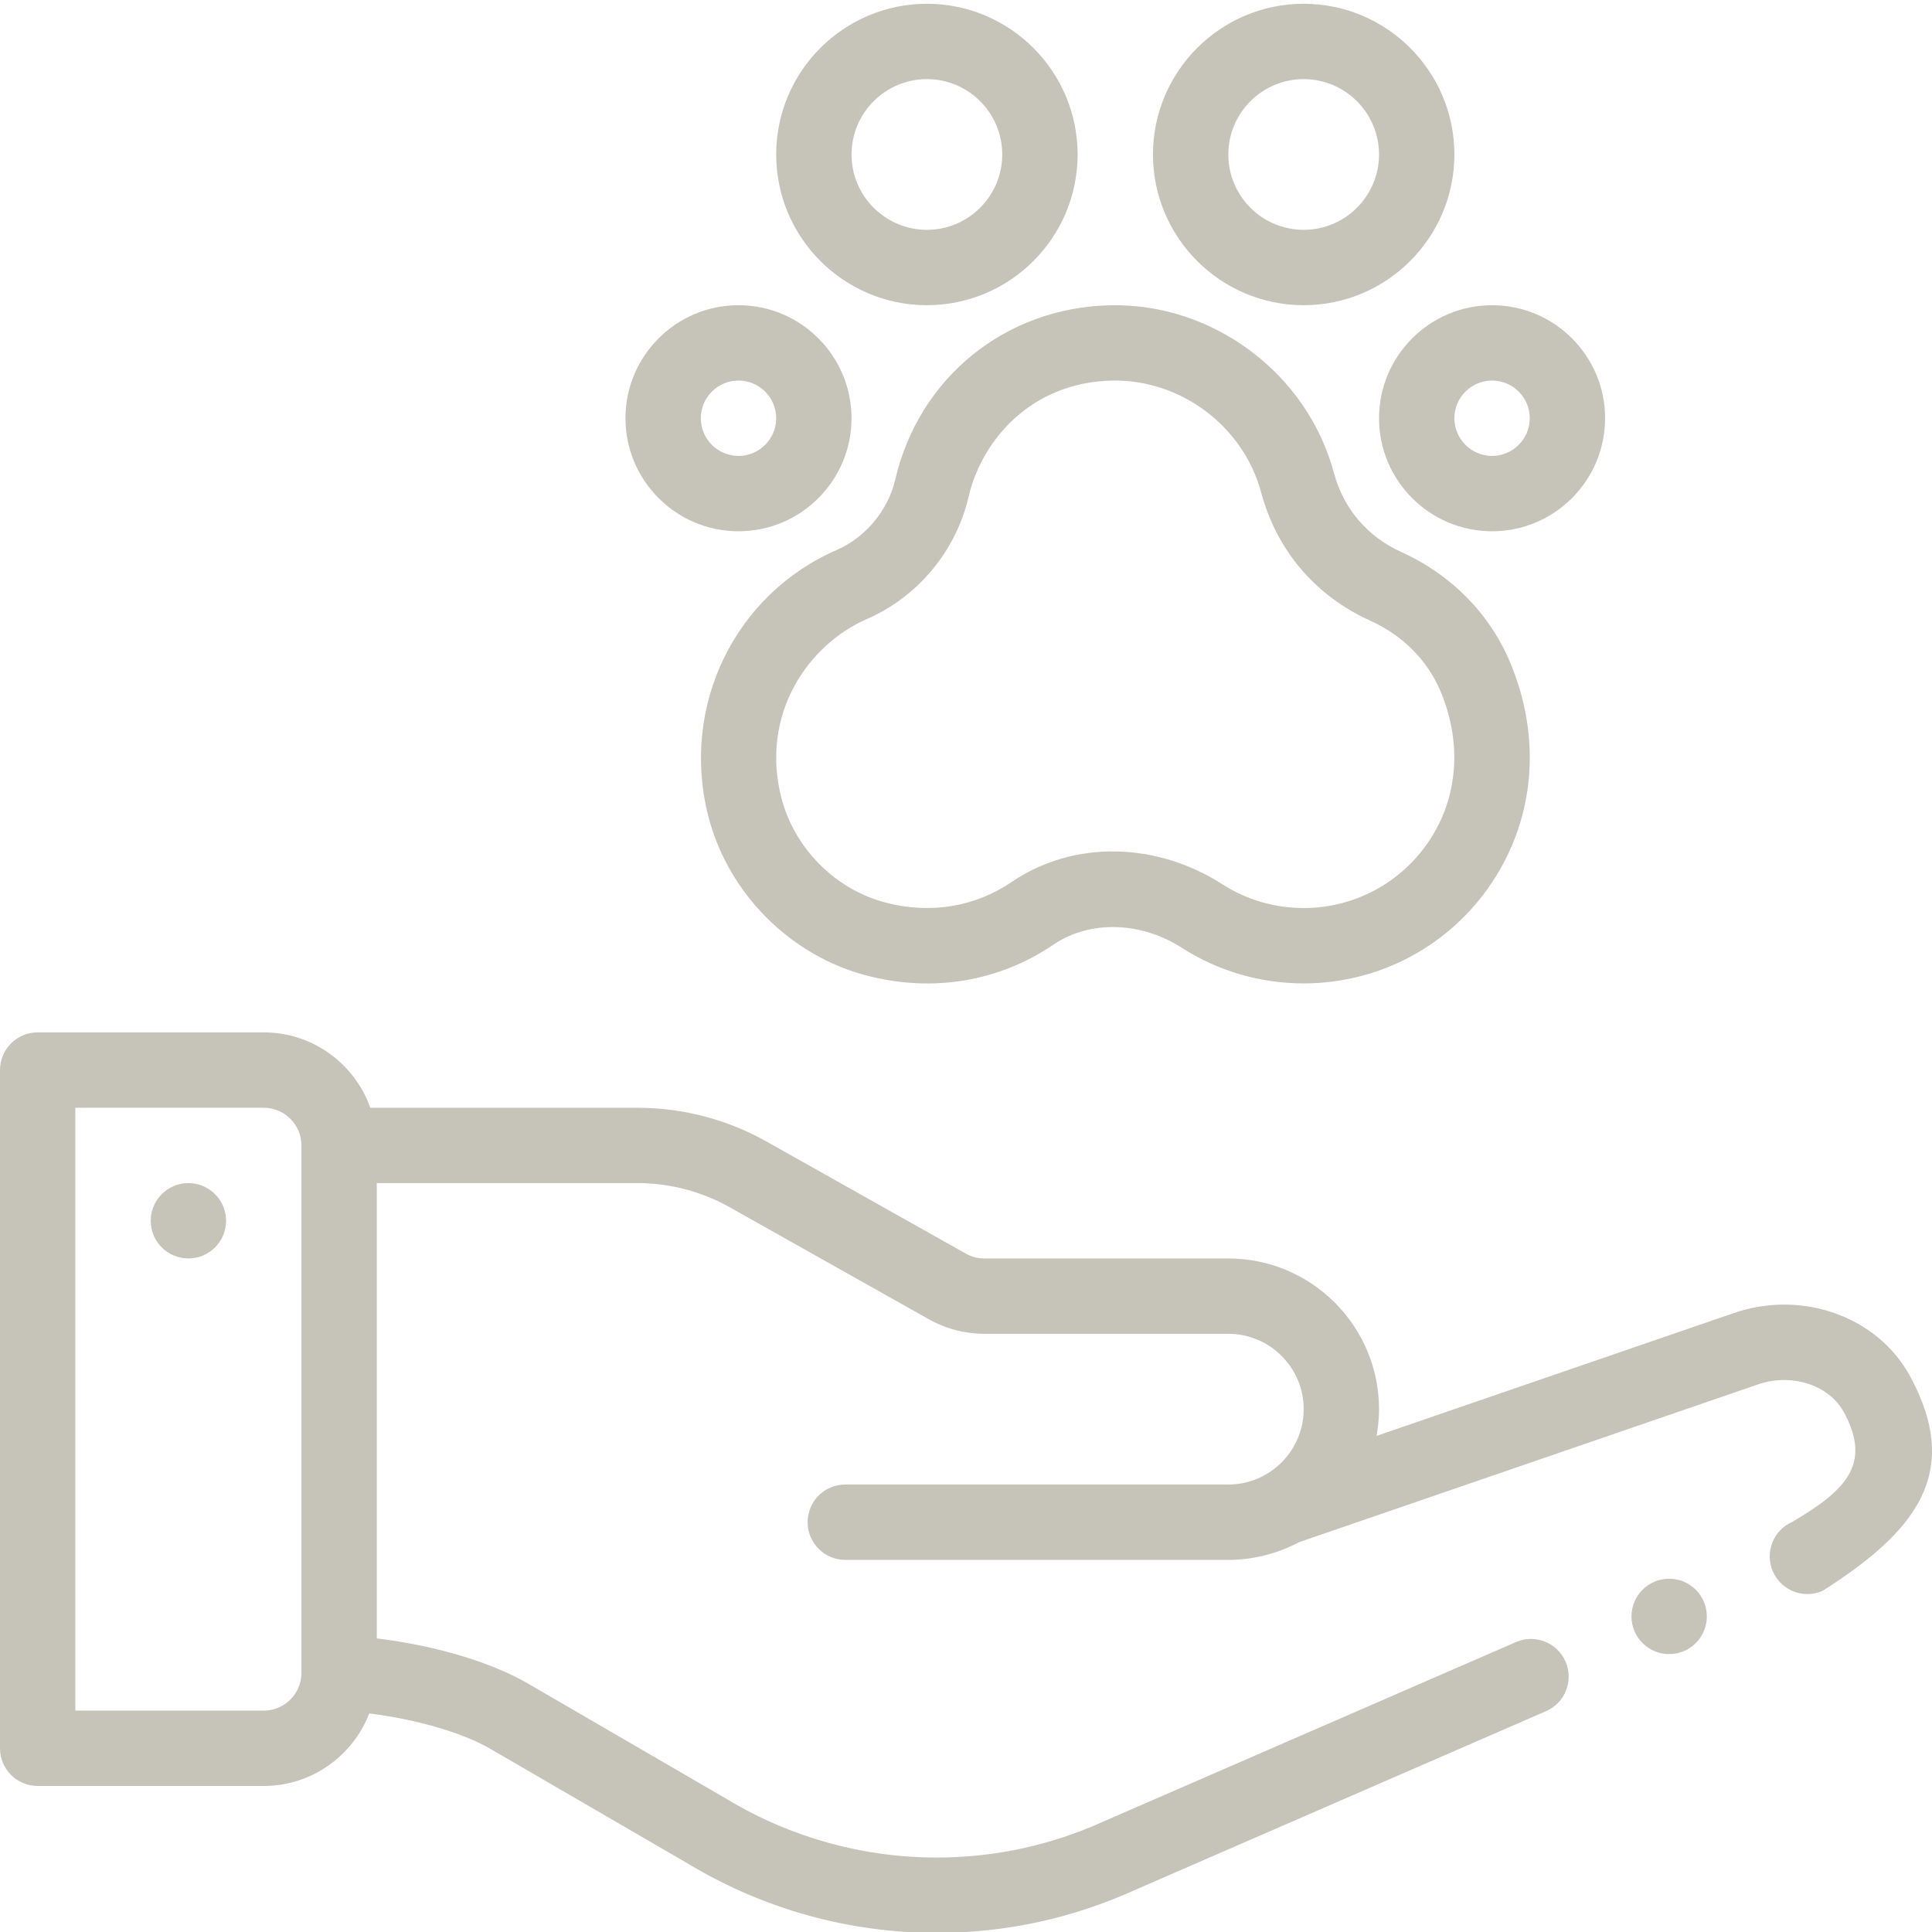 <?xml version="1.0"?>
<svg xmlns="http://www.w3.org/2000/svg" height="512px" viewBox="0 0 511.999 511" width="512px"><g><path d="m49.926 313.035c-5.512 0-9.984 4.473-9.984 9.984s4.473 9.984 9.984 9.984 9.984-4.473 9.984-9.984-4.473-9.984-9.984-9.984zm0 0" data-original="#000000" class="active-path" data-old_color="#000000" fill="#C6C4B9"/><path d="m229.809 258.066c17.199 4.457 34.812 1.688 49.492-8.301 9.438-6.418 23.035-6.07 33.836.875 9.645 6.195 20.832 9.473 32.352 9.473 20.113 0 38.777-10.012 49.926-26.785 11.395-17.148 13.129-38.414 4.762-58.336-5.402-12.879-15.633-23.246-28.805-29.195-8.984-4.055-15.328-11.492-17.859-20.941-7.047-26.309-31.914-44.988-59.168-44.465-27.855.559-50.805 19.137-57.105 46.23-1.902 8.148-7.848 15.293-15.512 18.633-27.117 11.812-41.426 41.473-34.027 70.523 5.203 20.422 21.738 37.02 42.109 42.289zm-.102-94.504c13.535-5.902 23.625-18.016 26.98-32.414 3.492-15.02 16.613-30.363 38.055-30.789 18.184-.348 34.781 12.113 39.48 29.664 4.109 15.34 14.383 27.406 28.934 33.977 8.555 3.859 15.16 10.508 18.605 18.719 5.738 13.656 4.652 28.074-2.98 39.555-7.438 11.188-19.883 17.867-33.293 17.867-7.684 0-15.137-2.18-21.555-6.305-17.172-11.031-39.156-11.949-55.863-.582-9.68 6.582-21.488 8.527-33.254 5.477-13.434-3.473-24.332-14.418-27.762-27.883-5.633-22.109 7.129-40.523 22.652-47.285zm0 0" data-original="#000000" class="active-path" data-old_color="#000000" fill="#C6C4B9"/><path d="m458.941 347.66-94.137 32.363c.418-2.316.652-4.68.652-7.078 0-22.02-17.918-39.938-39.941-39.938h-64.664c-1.715 0-3.406-.445-4.898-1.285l-52.758-29.672c-10.43-5.879-22.285-8.984-34.277-8.984h-70.785c-4.121-11.621-15.219-19.973-28.238-19.973h-59.91c-5.516 0-9.984 4.473-9.984 9.988v179.73c0 5.516 4.469 9.984 9.984 9.984h59.91c12.723 0 23.629-7.992 27.957-19.215 11.305 1.402 24.383 4.746 32.602 9.676.039.023 52.281 30.371 52.281 30.371 19.77 11.848 42.398 18.113 65.445 18.113 18.273 0 35.984-3.836 52.633-11.395l108.898-47.367c5.059-2.199 7.375-8.082 5.176-13.137-2.199-5.059-8.086-7.375-13.141-5.176 0 0-109.07 47.441-109.121 47.465-14.062 6.395-29.016 9.637-44.445 9.637-19.453 0-38.551-5.293-55.23-15.301-.039-.023-52.285-30.375-52.285-30.375-11.176-6.68-27.148-10.754-40.812-12.395v-120.664h69.07c8.562 0 17.027 2.219 24.48 6.418l52.754 29.672c4.473 2.52 9.555 3.852 14.699 3.852h64.66c11.012 0 19.973 8.957 19.973 19.969 0 10.973-8.965 19.973-19.973 19.973h-101.508c-5.516 0-9.984 4.469-9.984 9.984 0 5.512 4.469 9.984 9.984 9.984h101.508c6.547 0 12.996-1.629 18.719-4.68 0 0 121.359-41.719 121.406-41.734 8.949-3.23 19.07-.012 23.035 7.328 7.617 14.09-.074 20.926-13.68 29.008-5.055 2.199-7.371 8.082-5.172 13.137 2.199 5.059 8.082 7.375 13.141 5.176 24.402-15.52 37.23-31.008 23.277-56.816-8.676-16.062-29-23.207-47.301-16.645zm-379.059 95.23c-.023 5.48-4.5 9.938-9.988 9.938h-49.926v-159.762h49.926c5.508 0 9.988 4.477 9.988 9.984zm0 0" data-original="#000000" class="active-path" data-old_color="#000000" fill="#C6C4B9"/><path d="m385.426 40.441c0-22.023-17.918-39.941-39.938-39.941-22.023 0-39.941 17.918-39.941 39.941 0 22.023 17.918 39.941 39.941 39.941 22.02 0 39.938-17.922 39.938-39.941zm-59.91 0c0-11.012 8.961-19.973 19.973-19.973s19.969 8.961 19.969 19.973c0 11.012-8.957 19.969-19.969 19.969s-19.973-8.957-19.973-19.969zm0 0" data-original="#000000" class="active-path" data-old_color="#000000" fill="#C6C4B9"/><path d="m245.637 80.383c22.02 0 39.938-17.918 39.938-39.941 0-22.023-17.918-39.941-39.938-39.941-22.023 0-39.941 17.918-39.941 39.941 0 22.023 17.918 39.941 39.941 39.941zm0-59.914c11.012 0 19.969 8.961 19.969 19.973 0 11.012-8.957 19.969-19.969 19.969s-19.973-8.957-19.973-19.969c0-11.012 8.961-19.973 19.973-19.973zm0 0" data-original="#000000" class="active-path" data-old_color="#000000" fill="#C6C4B9"/><path d="m425.367 110.336c0-16.516-13.438-29.953-29.953-29.953-16.52 0-29.957 13.438-29.957 29.953 0 16.52 13.438 29.957 29.957 29.957 16.516 0 29.953-13.438 29.953-29.957zm-29.953 9.984c-5.508 0-9.988-4.477-9.988-9.984 0-5.504 4.48-9.984 9.988-9.984 5.504 0 9.984 4.48 9.984 9.984 0 5.508-4.48 9.984-9.984 9.984zm0 0" data-original="#000000" class="active-path" data-old_color="#000000" fill="#C6C4B9"/><path d="m165.754 110.336c0 16.52 13.438 29.957 29.957 29.957 16.516 0 29.953-13.438 29.953-29.957 0-16.516-13.438-29.953-29.953-29.953-16.52 0-29.957 13.438-29.957 29.953zm39.941 0c0 5.508-4.48 9.984-9.984 9.984-5.508 0-9.988-4.477-9.988-9.984 0-5.504 4.48-9.984 9.988-9.984 5.504 0 9.984 4.48 9.984 9.984zm0 0" data-original="#000000" class="active-path" data-old_color="#000000" fill="#C6C4B9"/><path d="m452.328 427.863c0-5.512-4.473-9.984-9.984-9.984s-9.988 4.473-9.988 9.984 4.477 9.988 9.988 9.988 9.984-4.477 9.984-9.988zm0 0" data-original="#000000" class="active-path" data-old_color="#000000" fill="#C6C4B9"/></g> </svg>
